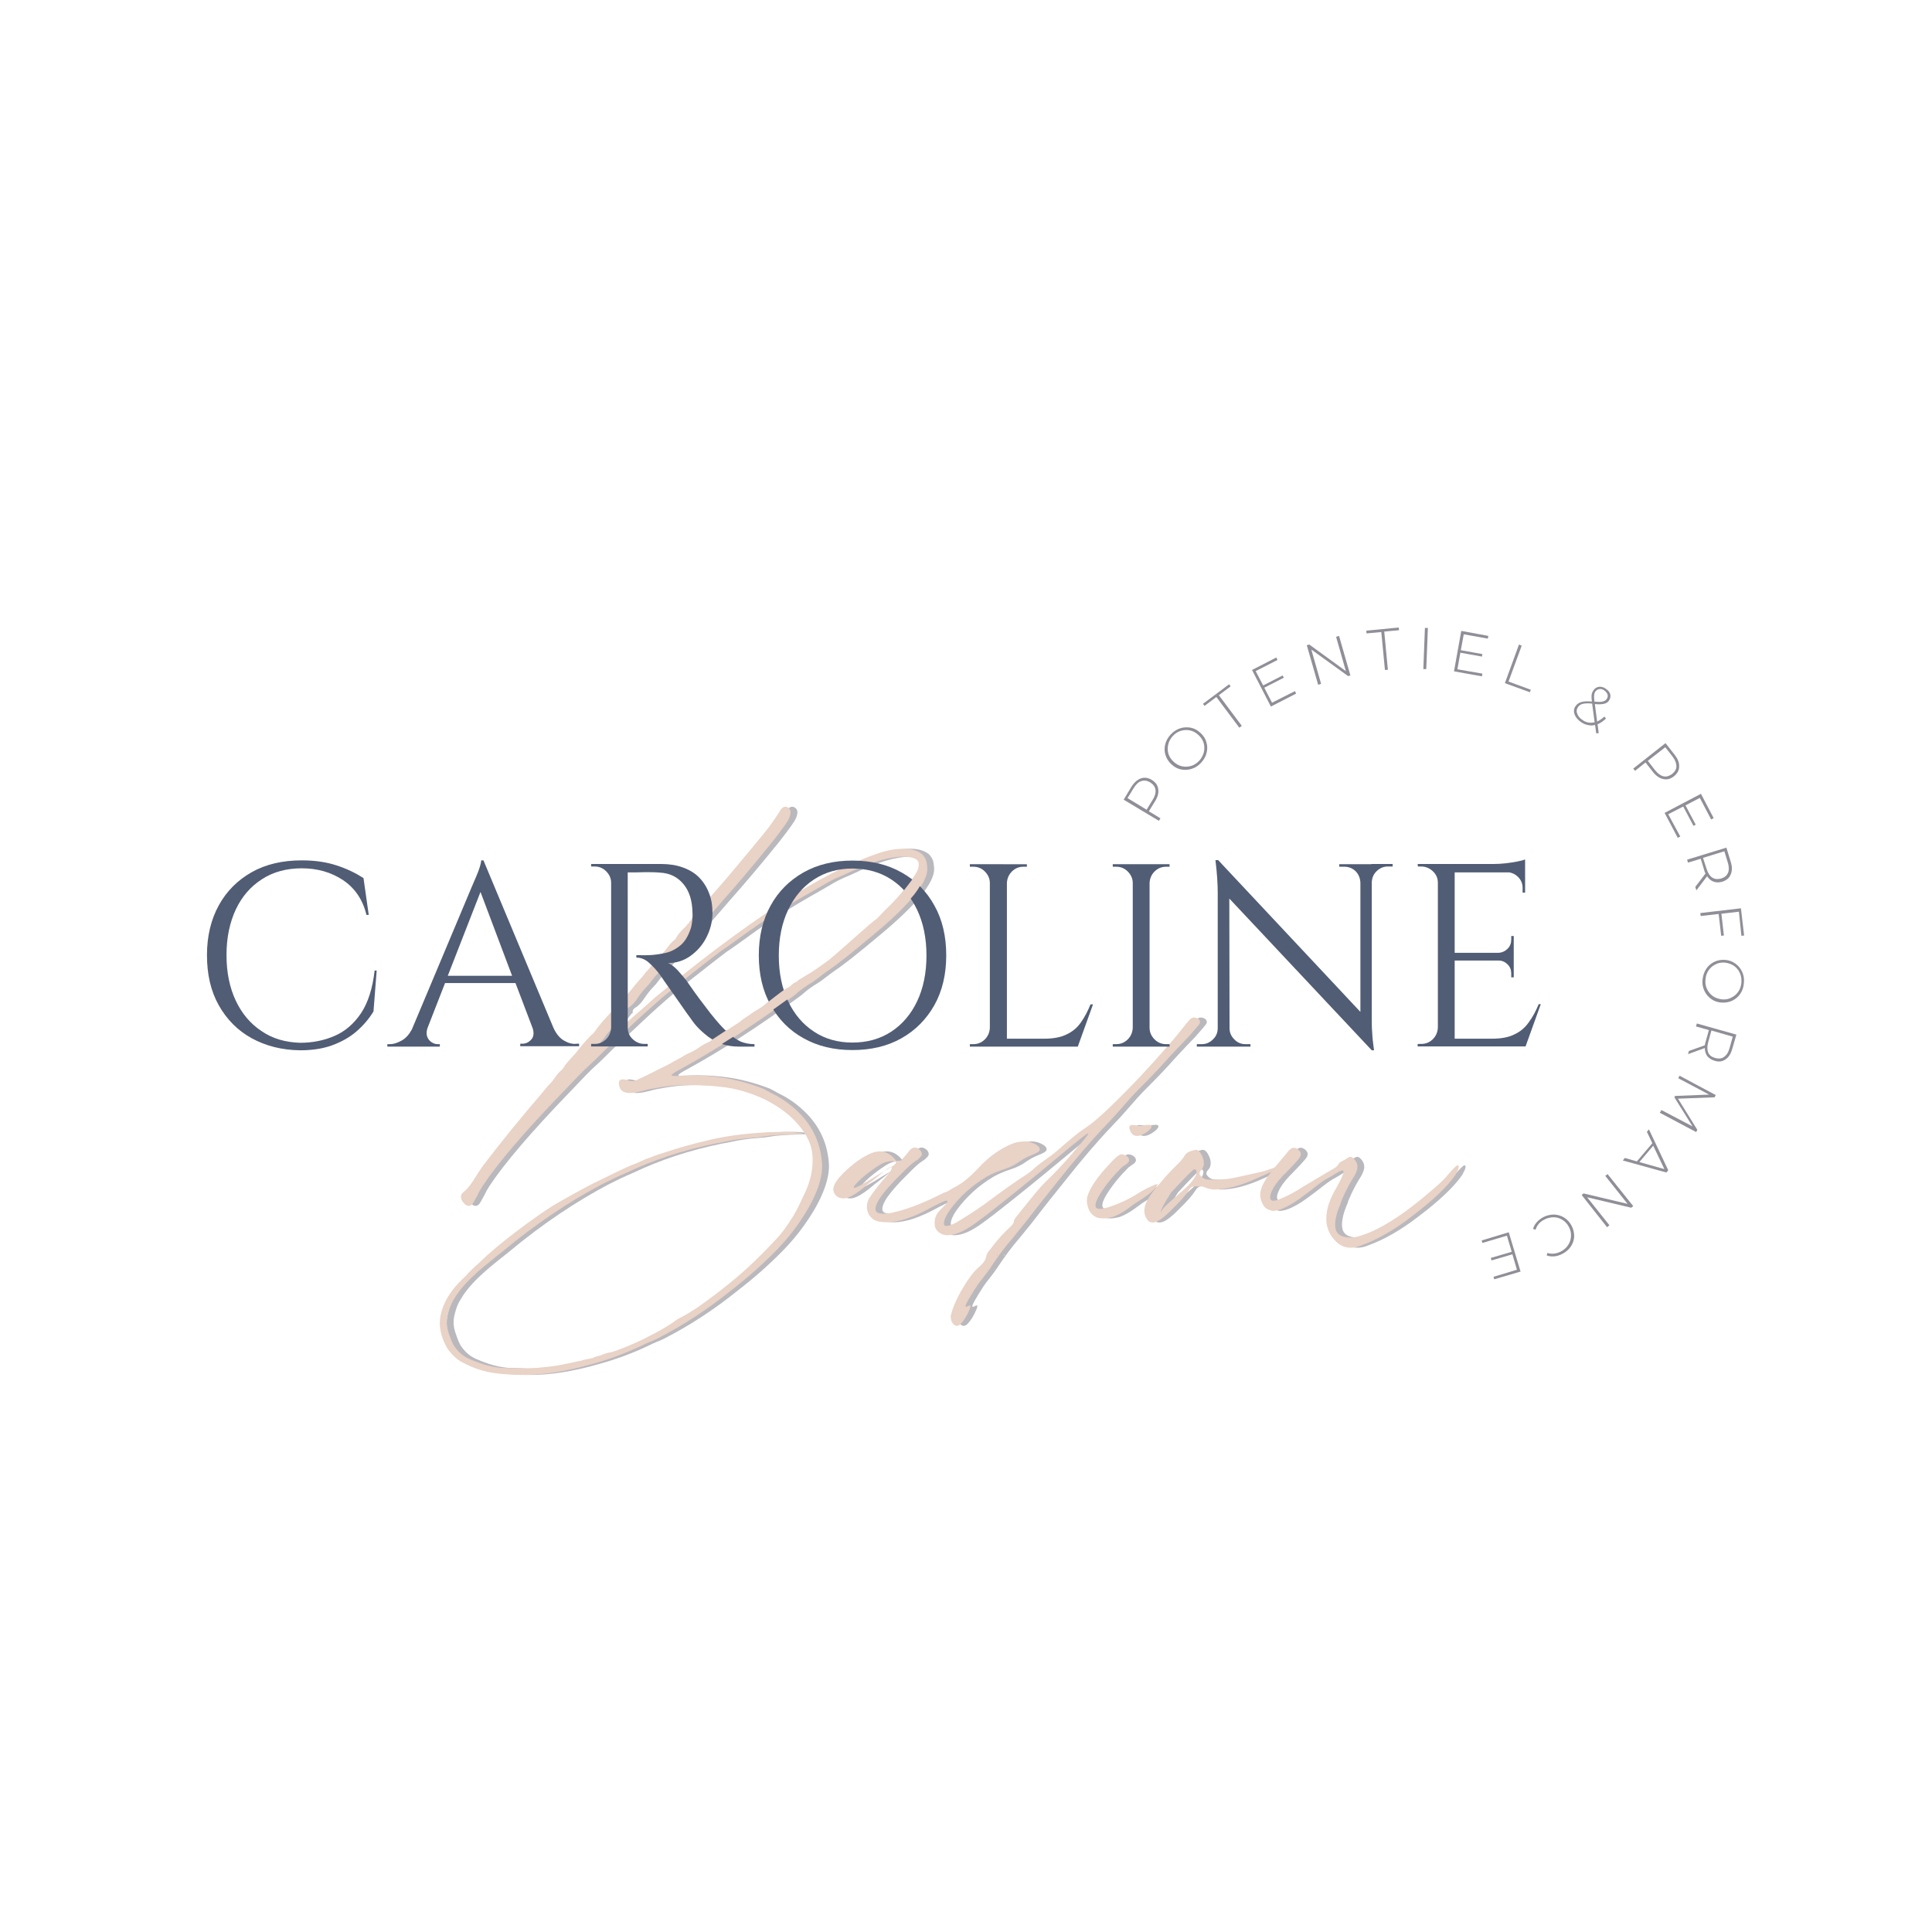 <svg xmlns="http://www.w3.org/2000/svg" xmlns:xlink="http://www.w3.org/1999/xlink" id="Calque_1" x="0px" y="0px" viewBox="0 0 850.4 850.4" style="enable-background:new 0 0 850.4 850.4;" xml:space="preserve"><style type="text/css">	.st0{fill:#908F97;}	.st1{opacity:0.63;}	.st2{fill:#E9D2C6;}	.st3{fill:#515D75;}	.st4{fill:#BEBFBF;}	.st5{fill:#2D3142;}	.st6{fill:#E9D1C5;stroke:#BEBFBF;stroke-miterlimit:10;}	.st7{fill:#D1897D;}</style><g>	<path class="st0" d="M502.2,342.6c1.6-0.5,3.2-0.3,4.8,0.7c1.6,1,2.6,2.3,2.8,4c0.3,1.7-0.2,3.5-1.4,5.4l-2.7,4.4l5.1,3.1l-0.7,1.1  l-15.5-9.3l3.3-5.5C499.2,344.4,500.6,343.2,502.2,342.6z M508.6,347.6c-0.2-1.3-1-2.4-2.3-3.2c-1.3-0.8-2.6-1-3.9-0.6  c-1.3,0.4-2.4,1.5-3.4,3.1l-2.7,4.4l8.4,5.1l2.7-4.4C508.4,350.4,508.8,348.9,508.6,347.6z"></path>	<path class="st0" d="M524.6,338.4c-1.6,0.5-3.1,0.6-4.7,0.3c-1.6-0.3-3-1.1-4.3-2.3c-1.3-1.2-2.1-2.5-2.6-4.1  c-0.5-1.5-0.5-3.1-0.1-4.7c0.4-1.6,1.2-3,2.4-4.3c1.2-1.3,2.6-2.2,4.1-2.7c1.5-0.5,3.1-0.6,4.7-0.3c1.6,0.3,3,1.1,4.3,2.3  c1.3,1.2,2.2,2.5,2.6,4.1c0.5,1.5,0.5,3.1,0.1,4.7c-0.4,1.6-1.2,3-2.4,4.3C527.5,337,526.2,337.9,524.6,338.4z M529.9,331.1  c0.3-1.4,0.3-2.7-0.1-4.1c-0.4-1.3-1.2-2.5-2.3-3.5c-1.1-1-2.3-1.7-3.7-2c-1.4-0.3-2.7-0.2-4.1,0.2c-1.3,0.4-2.5,1.2-3.5,2.3  c-1,1.1-1.7,2.4-2,3.7c-0.3,1.4-0.3,2.7,0.1,4.1c0.4,1.3,1.2,2.5,2.3,3.5c1.1,1,2.3,1.7,3.7,2c1.4,0.3,2.7,0.2,4.1-0.2  c1.3-0.4,2.5-1.2,3.5-2.3C528.9,333.7,529.5,332.5,529.9,331.1z"></path>	<path class="st0" d="M535.4,306.8l-5.2,3.9l-0.7-0.9l11.5-8.6l0.7,0.9l-5.2,3.9l10.1,13.5l-1.1,0.8L535.4,306.8z"></path>	<path class="st0" d="M570,304.2l0.5,1.1l-11.1,5.7l-8.3-16.1l10.7-5.5l0.5,1.1l-9.6,4.9l3.3,6.3l8.6-4.4l0.5,1l-8.6,4.4l3.4,6.6  L570,304.2z"></path>	<path class="st0" d="M589.4,279.9l5,17.4l-1,0.3l-16.2-11.7l4.3,15.1l-1.3,0.4l-5-17.4l1.1-0.3l16.1,11.7l-4.3-15.1L589.4,279.9z"></path>	<path class="st0" d="M608,278.2l-6.5,0.6l-0.1-1.2l14.3-1.4l0.1,1.2l-6.5,0.6l1.6,16.8l-1.3,0.1L608,278.2z"></path>	<path class="st0" d="M627.2,276.4l1.3,0l-0.7,18.1l-1.3,0L627.2,276.4z"></path>	<path class="st0" d="M652.5,296.5l-0.2,1.2l-12.3-2.2l3.2-17.8l11.9,2.2l-0.2,1.2l-10.6-1.9l-1.3,7l9.5,1.7l-0.2,1.1l-9.5-1.7  l-1.3,7.3L652.5,296.5z"></path>	<path class="st0" d="M668.6,283.7l1.2,0.5L664,300l9.8,3.6l-0.4,1.1l-11-4L668.6,283.7z"></path>	<path class="st0" d="M702.6,322.8l-0.5-3.7c-1.1,0.3-2.2,0.3-3.3,0c-1.1-0.2-2.1-0.7-3.1-1.4c-0.9-0.7-1.6-1.4-2.1-2.2  c-0.5-0.8-0.8-1.7-0.8-2.5c0-0.8,0.2-1.6,0.8-2.3c0.6-0.9,1.5-1.4,2.5-1.7c1.1-0.3,2.6-0.4,4.6-0.2l0-0.1c-0.2-1.3-0.2-2.3-0.1-3  c0.1-0.7,0.4-1.3,0.8-1.9c0.7-0.9,1.5-1.4,2.5-1.5c1-0.1,2.1,0.2,3.1,1c1,0.7,1.6,1.5,1.8,2.4c0.2,0.9,0,1.8-0.6,2.7  c-0.5,0.7-1.2,1.2-2.2,1.4c-0.9,0.2-2.3,0.3-4,0.1l1,7.7c1.1-0.5,2.1-1.2,3.2-2.2l0.7,0.9c-1.3,1.2-2.5,2-3.7,2.5l0.5,3.9  L702.6,322.8z M701.9,317.9l-1.1-8.2c-1.8-0.2-3.2-0.1-4.1,0.1c-0.9,0.2-1.6,0.7-2.1,1.4c-0.6,0.9-0.8,1.8-0.4,2.8  c0.3,1,1,2,2.2,2.8C698.1,318.1,700,318.4,701.9,317.9z M701.7,306c-0.1,0.6,0,1.5,0.1,2.8c1.6,0.2,2.8,0.2,3.6,0  c0.8-0.2,1.4-0.5,1.8-1.1c0.4-0.6,0.6-1.2,0.4-1.9c-0.1-0.6-0.6-1.2-1.3-1.8c-0.8-0.6-1.5-0.8-2.3-0.7c-0.7,0.1-1.3,0.5-1.8,1.1  C701.9,304.9,701.7,305.4,701.7,306z"></path>	<path class="st0" d="M739.1,337.4c0,1.7-0.8,3.1-2.3,4.3c-1.5,1.2-3.1,1.6-4.7,1.2c-1.6-0.3-3.2-1.4-4.6-3.2l-3.2-4.1l-4.6,3.7  l-0.8-1l14.2-11.2l4,5.1C738.5,334,739.2,335.7,739.1,337.4z M732.2,341.7c1.3,0.3,2.5-0.1,3.8-1c1.2-1,1.9-2.1,1.9-3.4  c0-1.3-0.5-2.7-1.7-4.3l-3.2-4.1l-7.7,6l3.2,4.1C729.7,340.5,730.9,341.4,732.2,341.7z"></path>	<path class="st0" d="M739.6,368.2l-1.1,0.6l-5.8-11l16-8.4l5.6,10.7l-1.1,0.6l-5-9.5l-6.3,3.3l4.5,8.5l-1,0.5l-4.5-8.5l-6.6,3.4  L739.6,368.2z"></path>	<path class="st0" d="M746.2,390.4l4.5-5.9c-0.3-0.6-0.5-1.1-0.6-1.6l-1.5-4.9l-5.6,1.7l-0.4-1.3l17.3-5.3l1.9,6.2  c0.7,2.2,0.7,4,0,5.6c-0.6,1.6-1.9,2.6-3.7,3.2c-1.4,0.4-2.6,0.4-3.8,0c-1.1-0.4-2.1-1.2-2.9-2.4l-4.7,6.2L746.2,390.4z   M751.2,382.5c0.6,1.8,1.4,3.1,2.5,3.8c1.1,0.7,2.4,0.8,3.9,0.4c1.5-0.5,2.5-1.3,3-2.5c0.5-1.2,0.5-2.8-0.1-4.6l-1.5-4.9l-9.4,2.9  L751.2,382.5z"></path>	<path class="st0" d="M765.4,401.3l-7.7,0.9l1.1,9.6l-1.2,0.1l-1.1-9.6l-7.9,0.9l-0.2-1.3l17.9-2.1l1.4,12l-1.2,0.1L765.4,401.3z"></path>	<path class="st0" d="M751,426.5c0.9-1.4,2.1-2.4,3.5-3.1c1.4-0.7,3-1,4.7-0.9s3.2,0.6,4.6,1.6c1.3,0.9,2.3,2.1,3,3.6  c0.7,1.5,1,3.1,0.8,4.9c-0.1,1.8-0.6,3.3-1.5,4.7s-2.1,2.4-3.5,3.1c-1.4,0.7-3,1-4.8,0.9c-1.7-0.1-3.3-0.6-4.6-1.6  c-1.3-0.9-2.3-2.1-3-3.6c-0.7-1.5-1-3.1-0.8-4.9C749.6,429.4,750.1,427.9,751,426.5z M751.4,435.4c0.6,1.3,1.5,2.3,2.6,3.1  c1.2,0.8,2.5,1.2,4,1.4c1.5,0.1,2.9-0.1,4.1-0.8c1.3-0.6,2.3-1.5,3.1-2.7c0.8-1.2,1.2-2.5,1.3-4c0.1-1.5-0.1-2.9-0.7-4.2  c-0.6-1.3-1.5-2.3-2.6-3.1c-1.2-0.8-2.5-1.2-4-1.4c-1.5-0.1-2.9,0.1-4.1,0.8c-1.3,0.6-2.3,1.5-3.1,2.7c-0.8,1.2-1.2,2.5-1.3,4  C750.5,432.8,750.8,434.2,751.4,435.4z"></path>	<path class="st0" d="M743.4,462.6l7-2.5c0.1-0.6,0.2-1.2,0.4-1.7l1.4-5l-5.7-1.6l0.4-1.3l17.4,4.9l-1.8,6.2c-0.6,2.2-1.6,3.8-3,4.7  c-1.4,1-3,1.2-4.8,0.6c-1.4-0.4-2.4-1.1-3.2-2c-0.7-1-1.1-2.2-1.1-3.6L743,464L743.4,462.6z M751.9,458.7c-0.5,1.9-0.5,3.4,0,4.6  c0.5,1.2,1.6,2,3.1,2.4c1.5,0.4,2.8,0.3,3.9-0.5s1.9-2,2.4-3.9l1.4-5l-9.4-2.7L751.9,458.7z"></path>	<path class="st0" d="M731.3,488.6l13.7,7.2l-8-12.8l0.3-0.6l15-0.6l-13.6-7.2l0.6-1.1l15.9,8.5l-0.5,1l-16.1,0.6l8.5,13.7l-0.5,1  l-16-8.5L731.3,488.6z"></path>	<path class="st0" d="M720.5,511.2l6.8-8l-2.4-5l0.9-1.1l8.5,18l-0.8,1l-19.2-5.3l0.9-1.1L720.5,511.2z M721.6,511.5l11,3.1  l-4.9-10.3L721.6,511.5z"></path>	<path class="st0" d="M707.4,540.2L696.2,526l0.8-0.7l19.4,4.6l-9.8-12.3l1-0.8l11.3,14.1l-0.9,0.7l-19.4-4.6l9.8,12.3L707.4,540.2z  "></path>	<path class="st0" d="M684.1,534.6c1.6,0.1,3.1,0.5,4.5,1.4c1.4,0.9,2.4,2.1,3.2,3.6c0.8,1.5,1.1,3.1,1.1,4.7  c-0.1,1.6-0.6,3.1-1.5,4.4s-2.1,2.4-3.7,3.2c-1.2,0.6-2.3,1-3.5,1.1s-2.3,0-3.4-0.4l0.3-1.1c1.9,0.6,3.9,0.4,5.9-0.6  c1.3-0.7,2.4-1.6,3.2-2.8s1.2-2.5,1.3-3.9c0.1-1.4-0.2-2.8-0.9-4.1c-0.7-1.3-1.6-2.4-2.8-3.1c-1.2-0.8-2.5-1.2-3.9-1.2  c-1.4,0-2.8,0.3-4.1,1c-2,1-3.3,2.5-3.9,4.5l-1.1-0.4c0.3-1.1,0.9-2.1,1.7-3c0.8-0.9,1.8-1.6,2.9-2.2  C680.8,535,682.4,534.6,684.1,534.6z"></path>	<path class="st0" d="M652.5,547.1l-0.3-1.1l11.9-3.6l5.2,17.3l-11.6,3.4l-0.3-1.1l10.3-3.1l-2-6.8l-9.2,2.7l-0.3-1.1l9.2-2.7  l-2.1-7.1L652.5,547.1z"></path></g><g class="st1">	<g>		<path class="st0" d="M233.4,605.2c-3.6,0-7.3-0.2-11-0.6c-5.9-0.6-11.5-2.4-16.7-5.4c-2-1.2-4-3.1-5.8-5.7   c-2.2-3.8-3.3-7.5-3.3-11.1c0-1.1,0.1-2.2,0.3-3.3c1.2-5.8,4.4-11.1,9.8-16.2c0.9-0.8,1.7-1.7,2.5-2.6c1.1-1.1,2.2-2.2,3.3-3.2   c0.7-0.6,1.5-1.3,2.2-2c6.8-6.5,15.9-13.6,27.1-21.4c0.5-0.3,1.9-1.3,4.4-2.9c3.4-2.1,17.3-9.8,19.4-10.6c0.7-0.3,3.2-1.6,7.5-3.7   c4-1.9,6.9-3.3,8.8-4c0.7-0.2,1.7-0.6,3.1-1.3c1.5-0.7,2.9-1.3,4-1.6c2.6-1.1,4.8-1.8,6.5-2.3c7-2.3,12.4-3.8,16.4-4.7   c8.6-2.3,18.3-3.7,29.2-4.2c2.2-0.1,4.8-0.2,7.8-0.2c2.3,0,4.4,0.2,6.4,0.5c0.8,0.2,1.2,0.3,1.2,0.3c0,0.2-0.4,0.2-1.3,0.2   c-0.8,0-4.1,0.1-9.9,0.4c-2.6,0.2-4.7,0.4-6.3,0.7c-1.7,0.3-3.4,0.5-5.3,0.6c-4,0.3-8,0.8-11.9,1.7c-1.4,0.3-2.8,0.6-4.2,0.8   c-14.1,2.9-27.1,7.2-38.8,12.8c-3.4,1.4-6.9,3.1-10.5,4.9c-15,7.9-29.7,17.8-44,29.7c-7.2,5.8-15.4,11.8-20.6,19.6   c-2,3.3-2.6,4-3.8,9.1c-0.8,4.1,0.6,7.1,1.1,8.7c0.4,1.2,0.9,2.4,1.5,3.6c1.9,3.1,4.3,5.2,7.4,6.5c6.5,2.8,10.6,3.5,13.9,3.8   c0.4,0,10.2,0.3,11,0.3c0.8,0,2.1-0.2,2.4-0.2l2.1-0.1c1-0.1,2-0.2,3-0.3c1-0.1,2.5-0.2,4.3-0.5c4.7-0.6,10.4-2.1,10.7-2.1   c0.7-0.1,1.5-0.2,2.3-0.5c0.8-0.3,1.7-0.4,2.7-0.6s1.7-0.3,2.1-0.6c0.3-0.2,0.8-0.3,1.5-0.5c1.2-0.3,2.1-0.6,2.9-1   c1.2-0.4,2.1-0.7,2.8-0.7c1.4-0.2,10.7-3.7,16.8-7c4-2,7.6-4,10.8-6.2c0.4-0.3,0.7-0.5,0.9-0.7c0.2-0.2,2.9-1.7,3.1-1.8   c0.3,0,6-3.5,7.1-4.3c1.1-0.8,6.2-4.4,9.6-7.1l4.4-3.5c6.4-5.1,13.1-11.5,20.2-19.1c1.9-1.9,4.5-5.2,7.7-10.4   c2.3-3.8,3.8-7.5,5.4-10.8c2.1-4.6,3.1-9.2,3.1-13.8c0-2.3-0.3-4.3-0.8-6.1c-0.9-2.9-2.6-6-5.2-9.1c-3.6-4.4-8.6-8.2-14.9-11.4   c-5.5-2.6-11.1-4.4-16.9-5.3c-5.2-0.7-10.5-1.1-15.7-1.1c-4.4,0-8.3,0.2-11.5,0.7c-1.1,0.1-2.7,0.4-4.9,0.8   c-0.8,0.1-1.7,0.3-2.7,0.5c-3.6,1-6.1,1.5-7.5,1.5c-0.5,0-1.1,0-1.6-0.1c-1.8-0.2-3-1.2-3.5-3.2c-0.1-0.4-0.1-0.7-0.1-1.1   c0-1,0.6-1.6,1.7-1.6c0.6,0,1.5,0.2,2.7,0.5c0.7,0.2,1.4,0.3,2,0.3c0.5-0.1,1.1-0.3,2.1-0.8c2.4-1.1,4.7-2.2,6.8-3.3   c1.8-0.9,3.7-1.9,5.6-2.8c0.8-0.4,1.6-0.8,2.3-1.2c0.7-0.5,1.4-0.9,2.1-1.2s1.4-0.8,2.2-1.2c1.1-0.7,2.3-1.4,3.5-1.9   c1.2-0.5,2.4-1.2,3.7-2c1.6-1.2,3.3-2.2,5-2.9c0.6-0.3,1-0.6,1.5-0.9c1.5-0.9,3-2.3,5.8-3.9c0.7-0.4,1.4-0.8,2.1-1.3   c0.7-0.5,1.5-1,2.3-1.5c0.9-0.5,1.7-1.1,2.4-1.7c0.6-0.5,1.3-1,2.1-1.5c0.8-0.5,1.5-1,2.2-1.5c1.1-0.8,2.3-1.6,3.6-2.3   c0.5-0.3,1-0.6,1.5-1c0.5-0.4,0.9-0.7,1.4-1.1c0.5-0.3,0.9-0.7,1.3-1.1c0.4-0.4,1-0.8,1.7-1.2c1.4-0.8,2.7-1.7,3.8-2.7   c0.7-0.7,1.3-1.2,1.8-1.5c0.5-0.3,1.2-0.7,2-1.1c0.5-0.3,1.2-1.2,1.7-1.5c0.2-0.1,0.3-0.1,0.4-0.2c0.1-0.1,0.3-0.2,0.6-0.3   c0.3-0.1,0.6-0.3,0.8-0.6c0.2-0.3,6-3.7,6-3.7s5.3-3.5,7.8-5.5c4.1-3.2,19.1-17,20.4-17.6c0.6-0.3,3.1-3.1,4.6-4.6   c4.3-4,8.7-9.2,11.7-13.5c2.3-3.2,2.8-4.7,2.8-6.4c0-2.2-2.3-3.3-7-3.3c-6.1,0-14.1,2.4-24,7.1c-1.3,0.6-2.5,1.2-3.8,1.7   c-2.1,0.8-4.8,2.2-8.1,4.2l-3.6,2.1c-11.5,6.4-21.9,13-31.2,19.8c-5.2,3.8-8.5,6.1-9.8,6.9c-0.7,0.5-6.8,5.2-18.1,14.1   c-5.9,4.7-12.2,10.2-18.8,16.4c-2.2,2.1-5.5,5.2-9.9,9.2c-2.3,2.1-4.5,4.3-6.7,6.5c-1.4,1.4-2.8,2.7-4.1,3.9   c-2.1,1.8-5.9,5.8-11.6,11.8c-16.8,17.4-28.6,31.2-35.3,41.3c-0.9,1.4-1.6,2.7-2.2,4l-1.5,2.7c-0.7,1.4-1.5,2-2.4,2   c-0.7,0-1.4-0.4-2.2-1.3c-0.8-0.9-1.2-1.8-1.2-2.7c0-0.6,0.3-1.3,0.8-1.8l1.6-1.4c1-1,2.5-3,4.4-6.1c1-1.6,2.1-3.3,3.3-4.9   c8.1-10.6,16.5-20.9,25.2-31c0.5-0.6,1-1.2,1.4-1.7c0.9-1.2,1.9-2.3,3-3.4c0.4-0.5,0.9-1,1.4-1.8c1-1.5,2.1-2.8,3.4-3.9   c0.3-0.3,0.6-0.7,0.8-1.1c0.3-0.6,1.5-2.1,3.5-4.3c1.2-1.2,2.3-2.5,3.4-4c1-1.3,2-2.4,3-3.5c0.5-0.5,0.9-1,1.3-1.4   c0.4-0.5,0.8-0.8,1.1-1.1c0.5-0.3,0.9-0.8,1.5-1.6c1.3-1.9,2.9-3.9,5-6.1l7.1-7.8c1.5-1.5,2.9-3.1,4.3-4.9c1-1.3,2-2.5,3.1-3.7   c0.8-0.8,1.6-1.7,2.3-2.7c0.3-0.5,0.7-1,1.3-1.5c0.4-0.4,0.8-0.9,1.2-1.5c0.7-0.9,1.3-1.6,1.8-2c0.6-0.5,1.1-1.2,1.6-1.8   c0.4-0.5,0.9-1.1,1.6-1.8c0.7-0.7,1.5-1.6,2.4-2.8c1-1.4,1.8-2.3,2.4-2.8c0.5-0.4,0.9-0.7,1.2-1c0.9-1.8,2.4-3.7,4.5-5.5   c0.2-0.2,0.4-0.5,0.5-0.7c0.4-0.5,0.7-0.8,0.9-0.9l0.2,0l0-0.7c0.3,0,0.7-0.4,1.1-1.2c0.4-0.8,1.7-2.4,3.9-4.6   c0.8-0.9,1.6-1.8,2.3-2.7c1.5-1.8,3.1-3.6,4.7-5.4c1.3-1.4,3.3-3.8,6.2-7.2c5.6-6.7,10.4-12.4,14.3-17.2c2.6-3.1,4.9-6.4,7.1-9.8   c0.8-1.6,1.7-2.4,2.7-2.4c0.5,0,1,0.2,1.6,0.7c0.5,0.5,0.7,1.1,0.7,1.7c0,1.6-0.8,3.4-2.5,5.7c-1.7,2.4-3.5,4.8-5.4,7.2   c-7.4,9.2-14.9,18.1-22.7,26.9c-7.3,8.4-11.3,13-11.8,13.8c-1.7,2.3-2.8,3.4-3.3,3.4l-0.5,0l-0.4,0.4c-0.3,0.6-1.9,2.5-4.8,5.6   c-0.7,0.7-1.3,1.5-1.9,2.2s-1.2,1.5-1.8,2.2c-0.6,0.6-1,1.2-1.1,1.8c0,0.4-0.3,0.6-0.9,0.9c-1,0.4-2.3,1.8-4.1,4.2   c-0.7,1-1.5,1.9-2.3,2.7c-1.6,1.7-2.9,3.4-4,5.1c-0.9,1.4-2,2.6-3.3,3.6c-1.1,0.6-1.7,1.3-1.7,1.8v0.8c-0.2,0.2-0.3,0.4-0.5,0.4   c-0.2,0-0.3,0.2-0.3,0.4c-1,1.3-2,2.5-3.1,3.6c-0.5,0.5-1,1.1-1.5,1.7c-0.4,0.6-1,1.2-1.6,1.8c-0.6,0.6-1.2,1.3-1.7,2   c-0.4,0.5-0.8,1.1-1.3,1.6c-1.5,1.7,2-2.4,0.8-0.8c-1.7,2-2.5,3.1-2.5,3.3c0,0,0,1.1,2.3-0.7c5.5-4.4,9.6-9,13.7-12.5   c1.9-1.6,3.7-3.2,5.6-4.9c1.8-1.7,3.7-3.3,5.7-4.9c21.9-18,41.9-32.6,60-43.9c13.3-8,25.1-13.8,35.5-17.3c4.1-1.4,7.8-2,11.2-2   c3.4,0,6.1,0.8,8.1,2.4c1.1,1.2,1.8,2.4,2,3.7c0.2,1.3,0.3,2.2,0.3,2.8c0,6.2-8,15.9-23.9,29.1c-9.4,7.9-16.1,13.2-19.9,15.7   c-1.4,1-2.9,2.1-4.3,3.2c-1.6,1.3-3.3,2.4-5,3.4c-1.5,1-2.9,2-4,3c-0.8,0.7-1.6,1.4-2.5,2c-17.3,12.7-33.7,23.3-49.2,31.8   c-0.9,0.5-1.9,1-2.8,1.6c-0.6,0.4-1,0.8-1,1c0,0.2,0.5,0.3,1.5,0.3c0.7,0,1.5,0,2.3-0.1c1.4-0.1,2.8-0.2,4.3-0.2   c5.2,0,10.3,0.4,15.4,1.2c5.8,1,11.4,2.6,16.8,4.7c0.8,0.4,1.6,0.8,2.3,1.2c0.6,0.4,1.2,0.7,1.8,1c4.1,2,7.8,4.6,11.1,7.8   c6.8,6.5,10.4,14.5,10.8,23.9c0,1.7-0.2,3.5-0.6,5.3c-0.5,2.3-1.2,4.4-2,6.3c-0.1,0.3-0.2,0.5-0.3,0.7c-1,2.5-2.3,4.9-3.7,7.3   c-4,6.7-8.7,12.8-14.2,18.3c-5.9,6-12.4,11.7-19.4,17.1c-10.3,8.3-21,15.3-32.3,21.1c-1.1,0.5-2.3,1.1-3.4,1.5   c-1.1,0.5-2.2,0.9-3.3,1.5c-6.7,3.2-14,6-22,8.2C252.1,603.7,242.3,605.2,233.4,605.2z M321.4,565.1   C321.4,565.1,321.4,565.1,321.4,565.1L321.4,565.1z M350.9,433.8 M351.4,435.4l-0.2,0"></path>	</g>	<g>		<path class="st0" d="M424.2,583.6c-0.5,0-1-0.2-1.5-0.7c-0.8-0.8-1.2-1.9-1.2-3.2l0-0.6c0.8-3.3,2.3-6.8,4.4-10.6   c3-5.2,5.6-8.8,7.9-10.7c1.7-1.5,2.8-2.8,3.1-4c0.2-0.9,0.4-1.5,0.6-2c0.2-0.5,0.8-1.2,1.7-2.3c2.5-3.4,5.3-6.5,8.4-9.4   c0.6-0.6,1-1,1.1-1.2c0.3-0.3,0.5-0.7,0.5-1.1c0.2-1,0.7-1.9,1.5-2.6c1.1-1.5,2.2-2.9,3.4-4.3c1-1.2,2-2.5,3-3.7   c2.7-3.5,5.7-6.7,9-9.8c3.8-3.9,7.5-7.9,11-12.2c3.3-3.8,4.9-5.8,4.9-6.2c0-0.1,0-0.1-0.1-0.1c-0.5,0-4.9,3.5-13.4,10.6   c-12,10-22.3,18.3-30.9,25c-0.6,0.5-2.3,1.7-5.1,3.8c-4.9,3.6-9,5.4-12.4,5.4c-1.8,0-3.3-0.6-4.5-1.9c-0.6-0.7-1-1.4-1.1-2   c-0.1-0.6-0.1-1.2-0.1-1.6c0-1.6,0.4-3,1.3-4.3c0.6-0.8,1.4-1.6,2.2-2.4c1.4-1.3,2.1-2.2,2.1-2.7c0-0.2-0.1-0.3-0.4-0.3   c-0.7,0-2.3,0.7-4.7,2l-2,1c-7.9,4.4-14.4,6.5-19.4,6.5c-2.7,0-4.7-0.4-6-1.2c-1.9-1.4-2.9-3.2-2.9-5.6c0-1.4,0.3-2.6,1-3.8   c2.1-3.2,4.9-6.7,8.3-10.5c0.3-0.3,0.7-0.8,1.2-1.6c0.3-0.5,0.4-0.9,0.4-1.2c0-0.3-0.1-0.4-0.4-0.4c-0.5,0-1.5,0.7-3.1,2   c-1.3,1.1-3.4,2.8-6.3,5c-0.5,0.4-1.1,0.8-1.6,1.3c-4.4,3.7-7.6,5.5-9.8,5.5c-1.5,0-2.7-0.5-3.6-1.6c-0.6-0.7-0.9-1.6-0.9-2.4   c0-2.4,2.5-5.7,7.4-9.9c2.4-2.1,4.8-3.7,7-4.9c2.3-1.3,4.3-1.9,6.1-1.9c1.6,0,3.1,0.5,4.4,1.4c0.7,0.5,1.4,1.1,2.1,2   c0.7,0.8,1.3,1.2,1.7,1.2c0.6,0,2.2-1.6,4.7-4.8c0.8-1,1.6-1.5,2.5-1.5c0.7,0,1.5,0.4,2.3,1.1c0.5,0.6,0.8,1.2,0.8,1.7   c0,0.4-0.1,0.7-0.4,1.1c-0.7,0.8-1.5,1.6-2.6,2.2c-1.3,0.8-3.4,2.7-6.2,5.6c-4,3.9-7.1,7.4-9.2,10.4c-1.3,2-2,3.6-2,4.8   c0,0.3,0,0.5,0,0.7c0.3,1,1.4,1.5,3.4,1.5c0.7,0,1.5,0,2.3-0.1c6.7-1.2,14.5-4.1,23.5-8.7c0.5-0.3,1-0.5,1.5-0.6   c0.8-0.3,1.6-0.7,2.5-1.3c0.7-0.4,1.3-0.8,1.9-1.1c2.7-1.3,6-3.9,9.9-8c4.2-4.6,8.6-7.9,13.2-10.1c2.1-1,3.8-1.6,5-1.7   c1.3-0.1,2-0.2,2.4-0.2c1.8,0,3.6,0.5,5.2,1.5c1,0.6,1.5,1.3,1.5,2c0,0.4-0.3,0.8-0.8,1.2c-0.9,0.5-1.9,1-3,1.4   c-1.9,0.8-3.6,1.7-5.3,2.9c-1.8,1.3-4,2.4-6.4,3.2c-2.8,0.9-5.5,2-7.8,3.3c-6.6,3.9-12.1,8.9-16.5,15c-1.6,2.4-2.4,4.2-2.4,5.7   c0,0.7,0.3,1,1,1c1.1,0,2.6-0.5,4.6-1.6c5.5-3.3,10.9-6.8,16.1-10.8c6.3-4.7,11-7.9,14-9.8c1.3-0.8,2.6-1.8,4-3.1   c1.4-1.3,3.2-2.6,5.3-4.1c1.6-1.1,3.1-2.2,4.6-3.5c5.7-5,9.7-8.3,12-9.8c3.3-2.1,7.3-5.5,12.1-10.2c8.8-8.5,17.1-17.4,25.1-26.6   c1.6-1.8,3.2-3.7,4.8-5.7c5.3-6.8,5.3-6.5,6.7-6.5c0.5,0,1.1,0.2,1.7,0.6c0.6,0.4,0.7,0.9,0.7,1.6c0,0.7-2.8,3.6-5,6.2   c-6.1,6.3-10.2,10.8-12.6,13.5c-1.8,2-4.9,5.2-9.1,9.4c-2.6,2.6-5.1,5.4-7.5,8.2c-2.3,2.7-4.8,5.4-7.3,8   c-6.6,6.9-13.5,15-20.7,24.1c-1.6,2-3.2,4-4.8,6c-1.8,2.2-5.2,6.5-10.2,13c-2.4,3-4.2,5.2-5.2,6.4c-3.4,3.9-6.5,8.1-9.4,12.5   c-1.1,1.7-2.4,3.4-3.8,5.2c-1,1.2-1.9,2.4-2.7,3.6c-3.2,5-4.9,7.9-4.9,8.7c0,0.2,0.1,0.3,0.2,0.3c0.3,0,0.6-0.1,0.9-0.3   c0.3-0.2,0.6-0.3,0.8-0.3c0.2,0,0.3,0.1,0.3,0.4c0,0.5-0.4,1.5-1.2,3.1c-0.8,1.6-1.7,3.1-2.9,4.4   C425.4,583.3,424.7,583.6,424.2,583.6z M379.1,522.8c0.4,0,1.2-0.3,2.5-1h0c2.2-1.2,4.4-2.5,6.6-3.9l6.9-4.1   c1.5-0.9,2.3-1.6,2.3-2.1c0-0.4-0.5-0.5-1.6-0.6c-1.7,0-3.3,0.4-4.8,1.2c-1.9,1.1-4.1,2.6-6.5,4.5c-2.4,1.9-4.3,3.7-5.6,5.4   c-0.1,0.2-0.1,0.3-0.1,0.4C378.9,522.7,379,522.8,379.1,522.8z M437.4,559C437.4,559,437.4,559,437.4,559c0.1,0,0.1-0.1,0.1-0.1   c0,0,0-0.1,0.1-0.2C437.4,558.7,437.4,558.8,437.4,559z M440,554.9L440,554.9c-0.1,0-0.1,0-0.1,0c0-0.1,0.1-0.2,0.1-0.3   s0.2-0.1,0.2-0.1c0,0,0,0,0,0L440,554.9z M442,552.6c0.2,0,0.2-0.2,0.2-0.4l0,0C442,552.2,441.9,552.3,442,552.6   C441.9,552.6,441.9,552.6,442,552.6z M448.4,545.6L448.4,545.6l0-0.1C448.3,545.5,448.3,545.6,448.4,545.6z M450.3,542L450.3,542   L450.3,542C450.2,542,450.2,542,450.3,542L450.3,542z M450.8,541.3c0.1,0,0.2,0,0.2-0.1c0,0,0,0-0.1,0   C450.8,541.1,450.8,541.1,450.8,541.3L450.8,541.3z M451.8,539.2C451.8,539.2,451.8,539.2,451.8,539.2   C451.8,539.2,451.7,539.2,451.8,539.2L451.8,539.2L451.8,539.2z M463.4,514L463.4,514L463.4,514L463.4,514z M482.1,499.2   C482.1,499.1,482,499.1,482.1,499.2L482.1,499.2C482,499.2,482,499.2,482.1,499.2z"></path>	</g>	<g>		<path class="st0" d="M488.8,536.3c-1,0-2-0.1-3-0.4c-1.7-0.8-2.8-1.9-3.5-3.4c-0.6-1.5-0.9-2.8-0.9-4.1c0-0.5,0.1-1.1,0.2-1.7   c1.2-4,4.6-8.9,10.2-14.8c2-2.2,3.5-3.5,4.6-3.8c0.8,0,1.6,0.2,2.1,0.5c1,0.5,1.5,1.3,1.5,2.1c0,0.7-0.6,1.4-1.8,2.1   c-0.6,0.4-1.1,0.8-1.6,1.2c-3.8,3.8-7.1,7.8-9.7,12.1c-1.1,1.9-1.7,3.3-1.7,4.4c0,1.1,0.6,1.6,1.9,1.6c0.7,0,1.8-0.2,3.4-0.6   c4.8-1.5,9.4-3.6,13.7-6.4c2.3-1.4,4.7-2.6,7.1-3.6c0.5-0.2,0.9-0.3,1.3-0.3c-0.7,2-3.7,4.6-8.9,7.8c-0.8,0.5-1.4,0.9-1.9,1.3   c-3.9,3-7,4.8-9.4,5.5C490.9,536.1,489.7,536.3,488.8,536.3z M503.5,500c-1.6,0-2.7-1-3.3-3c-0.1-0.3-0.1-0.5-0.1-0.8   c0-0.6,0.4-1,1.2-1c0.5,0,0.9,0,1.5,0.1c0.9,0.2,1.6,0.3,2.1,0.3c0.4,0,0.7-0.1,0.9-0.1c1.2-0.3,2.2-0.4,2.9-0.4   c0.8,0,1.2,0.2,1.2,0.7c0,0.5-0.5,1.2-1.6,2.1C506.5,499.3,504.9,500,503.5,500z M517.3,520.4L517.3,520.4L517.3,520.4   L517.3,520.4z M518.3,519.5L518.3,519.5c-0.1-0.1,0.2-0.3,0.7-0.6c0.5-0.4,0.9-0.5,1-0.5l0.2,0c-0.2,0.4-0.6,0.7-1.4,0.9   C518.6,519.4,518.4,519.5,518.3,519.5z M521.3,517.5C521.2,517.5,521.2,517.5,521.3,517.5c-0.1-0.2,0-0.3,0.1-0.4   c0.7-0.9,1.6-1.5,2.6-2c0.8-0.4,1.4-0.8,1.6-1.2c0.4-0.5,1-0.8,1.7-0.8c0,0.1-0.2,0.3-0.7,0.6l-0.1,0.1h0   C523.3,516.3,521.6,517.5,521.3,517.5z"></path>	</g>	<g>		<path class="st0" d="M510.5,538.1c-1.1,0-1.9-0.3-2.3-1l-0.2-0.2c-0.9-1.3-1.3-2.6-1.3-3.9c0-2,0.8-4.2,2.5-6.6   c1.6-2.4,3-4.1,4.1-5.2c2.9-3.6,5.5-6.3,7.7-8.4c1.5-1.5,2.7-2.8,3.4-4.1c0.8-1.3,2.1-2,4.1-2.4c1.2-0.5,2.2,0,3.1,1.5   c0.9,1.5,1.3,2.8,1.3,4.1c0,1.4-0.4,2.4-1.2,3.1c-0.5,0.6-0.7,1.1-0.7,1.5c0,0.2,0,0.4,0.1,0.6c1,1.3,2.1,2,3.4,2.1   c1.3,0,2.2,0.1,2.6,0.1c1.6,0,3-0.1,4.2-0.2c1.6,0,4.6-0.5,8.8-1.5c2.4-0.5,4.8-1.1,7.2-1.6c1.9-0.4,3.7-1,5.4-1.6   c2.5-1,4.1-1.5,4.8-1.5c0.1,0,0.2,0,0.2,0.1c0,0.2-0.4,0.6-1.2,1.1c-2.9,1.3-7,3.1-12.4,5.5c-2.4,1-5.1,2-8.1,2.8   c-3.1,0.8-6,1.2-9,1.2c-1.5-0.2-3.1-0.6-4.7-1.4c-1.9,0-3.1,0-3.7,0c-0.9,0-1.8,0.7-2.6,2.1c-1.2,1.9-3.6,4.6-7.1,8   C515.1,536.2,512.3,538.1,510.5,538.1z M514.2,533.4c-0.2-0.7,2.1-3.1,7-7.2l0.3-0.3c0.9-0.7,2-1.8,3.4-3c1.4-1.3,2.5-2.5,3.4-3.8   c0.9-1.2,1.4-2.3,1.4-3.1c0-0.9-0.4-1.3-1.2-1.3c-1.5,1.2-4.8,4.6-10,10.2c-3,4.7-4.5,7.5-4.5,8.3   C513.9,533.3,514,533.4,514.2,533.4z"></path>	</g>	<g>		<path class="st0" d="M597.6,549.2c-2.8,0-5.1-1.1-7-3.2c-2.6-2.8-3.8-6-3.8-9.5c0-2.6,0.5-5.2,1.5-7.7c0.8-2.1,1.8-4.1,3-6.1   c2.1-3.7,3.1-6.1,3.1-6.9c0-0.4-0.2-0.6-0.6-0.6c-0.6,0-2.1,0.8-4.4,2.3l-3,1.7c-1.6,1-3.1,2.1-4.7,3.4c-1.3,1-2.8,2.2-4.6,3.5   c-6,4.6-10.7,6.9-13.9,6.9c-2.1-0.4-3.5-1.3-4.3-2.8c-0.8-1.5-1.2-2.9-1.2-4.3c0-2.3,1.2-5.1,3.5-8.3c1.7-2.3,3.5-4.5,5.3-6.6   c1.1-1.3,2.1-2.5,3.1-3.7c1-1.4,2-2.1,2.9-2.1c0.5,0,1.1,0.2,1.7,0.6c0.9,0.7,1.4,1.4,1.4,2.1c0,0.8-0.4,1.6-1.2,2.5   c-1.1,1.3-2.7,3.1-4.8,5.2c-1,1-1.5,1.6-1.7,1.7c-2.6,2.7-4.4,5.2-5.3,7.5c-0.4,0.9-0.5,1.7-0.5,2.2c0,1,0.5,1.5,1.4,1.5   c0.5,0,1.1-0.1,1.9-0.3c3.7-1.5,7.5-3.4,11.1-5.8c1-0.6,3.5-2.1,7.7-4.6c3.4-2,5.3-3.1,5.8-3.4c0.5-0.3,0.9-0.5,1.2-0.8   c0.3-0.3,0.7-0.7,1.1-1.4c0.2-0.4,0.8-0.8,1.6-1.2c0.6-0.2,1.1-0.5,1.6-0.9c0.8-0.6,1.5-0.9,2-0.9c0.5,0,1.2,0.5,1.9,1.4   c0.7,0.9,1.1,1.9,1.1,3c0,1.4-0.8,3.4-2.5,5.9c-0.9,1.5-1.9,3.3-3,5.6c-1.1,2.3-1.7,3.8-1.9,4.7c-1.6,3.6-2.4,6.7-2.4,9.2   c0,0.5,0,1,0.1,1.4c0.2,1.7,1.2,3,2.9,3.7c1.2,0.4,2.4,0.6,3.6,0.6c0.9,0,1.9-0.1,2.9-0.3c9-2.3,20.1-9.2,33.4-20.8   c2.2-1.8,4.1-3.6,5.7-5.3c0-0.1,0.1-0.1,0.1-0.1c2.9-3.5,4.6-5.2,5.2-5.3c0.3,0.1,0.5,0.3,0.5,0.6c0,0.6-0.3,1.5-1,2.7   c-0.2,0.5-0.4,0.8-0.5,1c-3.6,5.2-10,11.3-19.3,18.3c-7.6,5.9-15.1,10.2-22.4,12.8C600.5,548.9,599,549.2,597.6,549.2z"></path>	</g></g><g>	<g>		<path class="st2" d="M230.4,605.2c-3.6,0-7.3-0.2-11-0.6c-5.9-0.6-11.5-2.4-16.7-5.4c-2-1.2-4-3.1-5.8-5.7   c-2.2-3.8-3.3-7.5-3.3-11.1c0-1.1,0.1-2.2,0.3-3.3c1.2-5.8,4.4-11.1,9.8-16.2c0.9-0.8,1.7-1.7,2.5-2.6c1.1-1.1,2.2-2.2,3.3-3.2   c0.7-0.6,1.5-1.3,2.2-2c6.8-6.5,15.9-13.6,27.1-21.4c0.5-0.3,1.9-1.3,4.4-2.9c3.4-2.1,17.3-9.8,19.4-10.6c0.7-0.3,3.2-1.6,7.5-3.7   c4-1.9,6.9-3.3,8.8-4c0.7-0.2,1.7-0.6,3.1-1.3c1.5-0.7,2.9-1.3,4-1.6c2.6-1.1,4.8-1.8,6.5-2.3c7-2.3,12.4-3.8,16.4-4.7   c8.6-2.3,18.3-3.7,29.2-4.2c2.2-0.1,4.8-0.2,7.8-0.2c2.3,0,4.4,0.2,6.4,0.5c0.8,0.2,1.2,0.3,1.2,0.3c0,0.2-0.4,0.2-1.3,0.2   c-0.8,0-4.1,0.1-9.9,0.4c-2.6,0.2-4.7,0.4-6.3,0.7c-1.7,0.3-3.4,0.5-5.3,0.6c-4,0.3-8,0.8-11.9,1.7c-1.4,0.3-2.8,0.6-4.2,0.8   c-14.1,2.9-27.1,7.2-38.8,12.8c-3.4,1.4-6.9,3.1-10.5,4.9c-15,7.9-29.7,17.8-44,29.7c-7.2,5.8-15.4,11.8-20.6,19.6   c-2,3.3-2.6,4-3.8,9.1c-0.8,4.1,0.6,7.1,1.1,8.7c0.4,1.2,0.9,2.4,1.5,3.6c1.9,3.1,4.3,5.2,7.4,6.5c6.5,2.8,10.6,3.5,13.9,3.8   c0.4,0,10.2,0.3,11,0.3c0.8,0,2.1-0.2,2.4-0.2l2.1-0.1c1-0.1,2-0.2,3-0.3c1-0.1,2.5-0.2,4.3-0.5c4.7-0.6,10.4-2.1,10.7-2.1   c0.7-0.1,1.5-0.2,2.3-0.5c0.8-0.3,1.7-0.4,2.7-0.6s1.7-0.3,2.1-0.6c0.3-0.2,0.8-0.3,1.5-0.5c1.2-0.3,2.1-0.6,2.9-1   c1.2-0.4,2.1-0.7,2.8-0.7c1.4-0.2,10.7-3.7,16.8-7c4-2,7.6-4,10.8-6.2c0.4-0.3,0.7-0.5,0.9-0.7c0.2-0.2,2.9-1.7,3.1-1.8   c0.3,0,6-3.5,7.1-4.3c1.1-0.8,6.2-4.4,9.6-7.1l4.4-3.5c6.4-5.1,13.1-11.5,20.2-19.1c1.9-1.9,4.5-5.2,7.7-10.4   c2.3-3.8,3.8-7.5,5.4-10.8c2.1-4.6,3.1-9.2,3.1-13.8c0-2.3-0.3-4.3-0.8-6.1c-0.9-2.9-2.6-6-5.2-9.1c-3.6-4.4-8.6-8.2-14.9-11.4   c-5.5-2.6-11.1-4.4-16.9-5.3c-5.2-0.7-10.5-1.1-15.7-1.1c-4.4,0-8.3,0.2-11.5,0.7c-1.1,0.1-2.7,0.4-4.9,0.8   c-0.8,0.1-1.7,0.3-2.7,0.5c-3.6,1-6.1,1.5-7.5,1.5c-0.5,0-1.1,0-1.6-0.1c-1.8-0.2-3-1.2-3.5-3.2c-0.1-0.4-0.1-0.7-0.1-1.1   c0-1,0.6-1.6,1.7-1.6c0.6,0,1.5,0.2,2.7,0.5c0.7,0.2,1.4,0.3,2,0.3c0.5-0.1,1.1-0.3,2.1-0.8c2.4-1.1,4.7-2.2,6.8-3.3   c1.8-0.9,3.7-1.9,5.6-2.8c0.8-0.4,1.6-0.8,2.3-1.2c0.7-0.5,1.4-0.9,2.1-1.2s1.4-0.8,2.2-1.2c1.1-0.7,2.3-1.4,3.5-1.9   c1.2-0.5,2.4-1.2,3.7-2c1.6-1.2,3.3-2.2,5-2.9c0.6-0.3,1-0.6,1.5-0.9c1.5-0.9,3-2.3,5.8-3.9c0.7-0.4,1.4-0.8,2.1-1.3   c0.7-0.5,1.5-1,2.3-1.5c0.9-0.5,1.7-1.1,2.4-1.7c0.6-0.5,1.3-1,2.1-1.5c0.8-0.5,1.5-1,2.2-1.5c1.1-0.8,2.3-1.6,3.6-2.3   c0.5-0.3,1-0.6,1.5-1c0.5-0.4,0.9-0.7,1.4-1.1c0.5-0.3,0.9-0.7,1.3-1.1c0.4-0.4,1-0.8,1.7-1.2c1.4-0.8,2.7-1.7,3.8-2.7   c0.7-0.7,1.3-1.2,1.8-1.5c0.5-0.3,1.2-0.7,2-1.1c0.5-0.3,1.2-1.2,1.7-1.5c0.2-0.1,0.3-0.1,0.4-0.2c0.1-0.1,0.3-0.2,0.6-0.3   c0.3-0.1,0.6-0.3,0.8-0.6c0.2-0.3,6-3.7,6-3.7s5.3-3.5,7.8-5.5c4.1-3.2,19.1-17,20.4-17.6c0.6-0.3,3.1-3.1,4.6-4.6   c4.3-4,8.7-9.2,11.7-13.5c2.3-3.2,2.8-4.7,2.8-6.4c0-2.2-2.3-3.3-7-3.3c-6.1,0-14.1,2.4-24,7.1c-1.3,0.6-2.5,1.2-3.8,1.7   c-2.1,0.8-4.8,2.2-8.1,4.2l-3.6,2.1c-11.5,6.4-21.9,13-31.2,19.8c-5.2,3.8-8.5,6.1-9.8,6.9c-0.7,0.5-6.8,5.2-18.1,14.1   c-5.9,4.7-12.2,10.2-18.8,16.4c-2.2,2.1-5.5,5.2-9.9,9.2c-2.3,2.1-4.5,4.3-6.7,6.5c-1.4,1.4-2.8,2.7-4.1,3.9   c-2.1,1.8-5.9,5.8-11.6,11.8c-16.8,17.4-28.6,31.2-35.3,41.3c-0.9,1.4-1.6,2.7-2.2,4l-1.5,2.7c-0.7,1.4-1.5,2-2.4,2   c-0.7,0-1.4-0.4-2.2-1.3c-0.8-0.9-1.2-1.8-1.2-2.7c0-0.6,0.3-1.3,0.8-1.8l1.6-1.4c1-1,2.5-3,4.4-6.1c1-1.6,2.1-3.3,3.3-4.9   c8.1-10.6,16.5-20.9,25.2-31c0.5-0.6,1-1.2,1.4-1.7c0.9-1.2,1.9-2.3,3-3.4c0.4-0.5,0.9-1,1.4-1.8c1-1.5,2.1-2.8,3.4-3.9   c0.3-0.3,0.6-0.7,0.8-1.1c0.3-0.6,1.5-2.1,3.5-4.3c1.2-1.2,2.3-2.5,3.4-4c1-1.3,2-2.4,3-3.5c0.5-0.5,0.9-1,1.3-1.4   c0.4-0.5,0.8-0.8,1.1-1.1c0.5-0.3,0.9-0.8,1.5-1.6c1.3-1.9,2.9-3.9,5-6.1l7.1-7.8c1.5-1.5,2.9-3.1,4.3-4.9c1-1.3,2-2.5,3.1-3.7   c0.8-0.8,1.6-1.7,2.3-2.7c0.3-0.5,0.7-1,1.3-1.5c0.4-0.4,0.8-0.9,1.2-1.5c0.7-0.9,1.3-1.6,1.8-2c0.6-0.5,1.1-1.2,1.6-1.8   c0.4-0.5,0.9-1.1,1.6-1.8c0.7-0.7,1.5-1.6,2.4-2.8c1-1.4,1.8-2.3,2.4-2.8c0.5-0.4,0.9-0.7,1.2-1c0.9-1.8,2.4-3.7,4.5-5.5   c0.2-0.2,0.4-0.5,0.5-0.7c0.4-0.5,0.7-0.8,0.9-0.9l0.2,0l0-0.7c0.3,0,0.7-0.4,1.1-1.2c0.4-0.8,1.7-2.4,3.9-4.6   c0.8-0.9,1.6-1.8,2.3-2.7c1.5-1.8,3.1-3.6,4.7-5.4c1.3-1.4,3.3-3.8,6.2-7.2c5.6-6.7,10.4-12.4,14.3-17.2c2.6-3.1,4.9-6.4,7.1-9.8   c0.8-1.6,1.7-2.4,2.7-2.4c0.5,0,1,0.2,1.6,0.7c0.5,0.5,0.7,1.1,0.7,1.7c0,1.6-0.8,3.4-2.5,5.7c-1.7,2.4-3.5,4.8-5.4,7.2   c-7.4,9.2-14.9,18.1-22.7,26.9c-7.3,8.4-11.3,13-11.8,13.8c-1.7,2.3-2.8,3.4-3.3,3.4l-0.5,0l-0.4,0.4c-0.3,0.6-1.9,2.5-4.8,5.6   c-0.7,0.7-1.3,1.5-1.9,2.2s-1.2,1.5-1.8,2.2c-0.6,0.6-1,1.2-1.1,1.8c0,0.4-0.3,0.6-0.9,0.9c-1,0.4-2.3,1.8-4.1,4.2   c-0.7,1-1.5,1.9-2.3,2.7c-1.6,1.7-2.9,3.4-4,5.1c-0.9,1.4-2,2.6-3.3,3.6c-1.1,0.6-1.7,1.3-1.7,1.8v0.8c-0.2,0.2-0.3,0.4-0.5,0.4   c-0.2,0-0.3,0.2-0.3,0.4c-1,1.3-2,2.5-3.1,3.6c-0.5,0.5-1,1.1-1.5,1.7c-0.4,0.6-1,1.2-1.6,1.8c-0.6,0.6-1.2,1.3-1.7,2   c-0.4,0.5-0.8,1.1-1.3,1.6c-1.5,1.7,2-2.4,0.8-0.8c-1.7,2-2.5,3.1-2.5,3.3c0,0,0,1.1,2.3-0.7c5.5-4.4,9.6-9,13.7-12.5   c1.9-1.6,3.7-3.2,5.6-4.9c1.8-1.7,3.7-3.3,5.7-4.9c21.9-18,41.9-32.6,60-43.9c13.3-8,25.1-13.8,35.5-17.3c4.1-1.4,7.8-2,11.2-2   c3.4,0,6.1,0.8,8.1,2.4c1.1,1.2,1.8,2.4,2,3.7c0.2,1.3,0.3,2.2,0.3,2.8c0,6.2-8,15.9-23.9,29.1c-9.4,7.9-16.1,13.2-19.9,15.7   c-1.4,1-2.9,2.1-4.3,3.2c-1.6,1.3-3.3,2.4-5,3.4c-1.5,1-2.9,2-4,3c-0.8,0.7-1.6,1.4-2.5,2c-17.3,12.7-33.7,23.3-49.2,31.8   c-0.9,0.5-1.9,1-2.8,1.6c-0.6,0.4-1,0.8-1,1c0,0.2,0.5,0.3,1.5,0.3c0.7,0,1.5,0,2.3-0.1c1.4-0.1,2.8-0.2,4.3-0.2   c5.2,0,10.3,0.4,15.4,1.2c5.8,1,11.4,2.6,16.8,4.7c0.8,0.4,1.6,0.8,2.3,1.2c0.6,0.4,1.2,0.7,1.8,1c4.1,2,7.8,4.6,11.1,7.8   c6.8,6.5,10.4,14.5,10.8,23.9c0,1.7-0.2,3.5-0.6,5.3c-0.5,2.3-1.2,4.4-2,6.3c-0.1,0.3-0.2,0.5-0.3,0.7c-1,2.5-2.3,4.9-3.7,7.3   c-4,6.7-8.7,12.8-14.2,18.3c-5.9,6-12.4,11.7-19.4,17.1c-10.3,8.3-21,15.3-32.3,21.1c-1.1,0.5-2.3,1.1-3.4,1.5   c-1.1,0.5-2.2,0.9-3.3,1.5c-6.7,3.2-14,6-22,8.2C249.1,603.7,239.3,605.2,230.4,605.2z M318.4,565.1   C318.4,565.1,318.4,565.1,318.4,565.1L318.4,565.1z M347.9,433.8 M348.4,435.4l-0.2,0"></path>	</g>	<g>		<path class="st2" d="M421.2,583.6c-0.5,0-1-0.2-1.5-0.7c-0.8-0.8-1.2-1.9-1.2-3.2l0-0.6c0.8-3.3,2.3-6.8,4.4-10.6   c3-5.2,5.6-8.8,7.9-10.7c1.7-1.5,2.8-2.8,3.1-4c0.2-0.9,0.4-1.5,0.6-2c0.2-0.5,0.8-1.2,1.7-2.3c2.5-3.4,5.3-6.5,8.4-9.4   c0.6-0.6,1-1,1.1-1.2c0.3-0.3,0.5-0.7,0.5-1.1c0.2-1,0.7-1.9,1.5-2.6c1.1-1.5,2.2-2.9,3.4-4.3c1-1.2,2-2.5,3-3.7   c2.7-3.5,5.7-6.7,9-9.8c3.8-3.9,7.5-7.9,11-12.2c3.3-3.8,4.9-5.8,4.9-6.2c0-0.1,0-0.1-0.1-0.1c-0.5,0-4.9,3.5-13.4,10.6   c-12,10-22.3,18.3-30.9,25c-0.6,0.5-2.3,1.7-5.1,3.8c-4.9,3.6-9,5.4-12.4,5.4c-1.8,0-3.3-0.6-4.5-1.9c-0.6-0.7-1-1.4-1.1-2   c-0.1-0.6-0.1-1.2-0.1-1.6c0-1.6,0.4-3,1.3-4.3c0.6-0.8,1.4-1.6,2.2-2.4c1.4-1.3,2.1-2.2,2.1-2.7c0-0.2-0.1-0.3-0.4-0.3   c-0.7,0-2.3,0.7-4.7,2l-2,1c-7.9,4.4-14.4,6.5-19.4,6.5c-2.7,0-4.7-0.4-6-1.2c-1.9-1.4-2.9-3.2-2.9-5.6c0-1.4,0.3-2.6,1-3.8   c2.1-3.2,4.9-6.7,8.3-10.5c0.3-0.3,0.7-0.8,1.2-1.6c0.3-0.5,0.4-0.9,0.4-1.2c0-0.3-0.1-0.4-0.4-0.4c-0.5,0-1.5,0.7-3.1,2   c-1.3,1.1-3.4,2.8-6.3,5c-0.5,0.4-1.1,0.8-1.6,1.3c-4.4,3.7-7.6,5.5-9.8,5.5c-1.5,0-2.7-0.5-3.6-1.6c-0.6-0.7-0.9-1.6-0.9-2.4   c0-2.4,2.5-5.7,7.4-9.9c2.4-2.1,4.8-3.7,7-4.9c2.3-1.3,4.3-1.9,6.1-1.9c1.6,0,3.1,0.5,4.4,1.4c0.7,0.5,1.4,1.1,2.1,2   c0.7,0.8,1.3,1.2,1.7,1.2c0.6,0,2.2-1.6,4.7-4.8c0.8-1,1.6-1.5,2.5-1.5c0.7,0,1.5,0.4,2.3,1.1c0.5,0.6,0.8,1.2,0.8,1.7   c0,0.4-0.1,0.7-0.4,1.1c-0.7,0.8-1.5,1.6-2.6,2.2c-1.3,0.8-3.4,2.7-6.2,5.6c-4,3.9-7.1,7.4-9.2,10.4c-1.3,2-2,3.6-2,4.8   c0,0.3,0,0.5,0,0.7c0.3,1,1.4,1.5,3.4,1.5c0.7,0,1.5,0,2.3-0.1c6.7-1.2,14.5-4.1,23.5-8.7c0.5-0.3,1-0.5,1.5-0.6   c0.8-0.3,1.6-0.7,2.5-1.3c0.7-0.4,1.3-0.8,1.9-1.1c2.7-1.3,6-3.9,9.9-8c4.2-4.6,8.6-7.9,13.2-10.1c2.1-1,3.8-1.6,5-1.7   c1.3-0.1,2-0.2,2.4-0.2c1.8,0,3.6,0.5,5.2,1.5c1,0.6,1.5,1.3,1.5,2c0,0.4-0.3,0.8-0.8,1.2c-0.9,0.5-1.9,1-3,1.4   c-1.9,0.8-3.6,1.7-5.3,2.9c-1.8,1.3-4,2.4-6.4,3.2c-2.8,0.9-5.5,2-7.8,3.3c-6.6,3.9-12.1,8.9-16.5,15c-1.6,2.4-2.4,4.2-2.4,5.7   c0,0.7,0.3,1,1,1c1.1,0,2.6-0.5,4.6-1.6c5.5-3.3,10.9-6.8,16.1-10.8c6.3-4.7,11-7.9,14-9.8c1.3-0.8,2.6-1.8,4-3.1   c1.4-1.3,3.2-2.6,5.3-4.1c1.6-1.1,3.1-2.2,4.6-3.5c5.7-5,9.7-8.3,12-9.8c3.3-2.1,7.3-5.5,12.1-10.2c8.8-8.5,17.1-17.4,25.1-26.6   c1.6-1.8,3.2-3.7,4.8-5.7c5.3-6.8,5.3-6.5,6.7-6.5c0.5,0,1.1,0.2,1.7,0.6c0.6,0.4,0.7,0.9,0.7,1.6c0,0.7-2.8,3.6-5,6.2   c-6.1,6.3-10.2,10.8-12.6,13.5c-1.8,2-4.9,5.2-9.1,9.4c-2.6,2.6-5.1,5.4-7.5,8.2c-2.3,2.7-4.8,5.4-7.3,8   c-6.6,6.9-13.5,15-20.7,24.1c-1.6,2-3.2,4-4.8,6c-1.8,2.2-5.2,6.5-10.2,13c-2.4,3-4.2,5.2-5.2,6.4c-3.4,3.9-6.5,8.1-9.4,12.5   c-1.1,1.7-2.4,3.4-3.8,5.2c-1,1.2-1.9,2.4-2.7,3.6c-3.2,5-4.9,7.9-4.9,8.7c0,0.2,0.1,0.3,0.2,0.3c0.3,0,0.6-0.1,0.9-0.3   c0.3-0.2,0.6-0.3,0.8-0.3c0.2,0,0.3,0.1,0.3,0.4c0,0.5-0.4,1.5-1.2,3.1c-0.8,1.6-1.7,3.1-2.9,4.4   C422.4,583.3,421.7,583.6,421.2,583.6z M376.1,522.8c0.4,0,1.2-0.3,2.5-1h0c2.2-1.2,4.4-2.5,6.6-3.9l6.9-4.1   c1.5-0.9,2.3-1.6,2.3-2.1c0-0.4-0.5-0.5-1.6-0.6c-1.7,0-3.3,0.4-4.8,1.2c-1.9,1.1-4.1,2.6-6.5,4.5c-2.4,1.9-4.3,3.7-5.6,5.4   c-0.1,0.2-0.1,0.3-0.1,0.4C375.9,522.7,376,522.8,376.1,522.8z M434.4,559C434.4,559,434.4,559,434.4,559c0.1,0,0.1-0.1,0.1-0.1   c0,0,0-0.1,0.1-0.2C434.4,558.7,434.4,558.8,434.4,559z M437,554.9L437,554.9c-0.1,0-0.1,0-0.1,0c0-0.1,0.1-0.2,0.1-0.3   s0.2-0.1,0.2-0.1c0,0,0,0,0,0L437,554.9z M439,552.6c0.2,0,0.2-0.2,0.2-0.4l0,0C439,552.2,438.9,552.3,439,552.6   C438.9,552.6,438.9,552.6,439,552.6z M445.4,545.6L445.4,545.6l0-0.1C445.3,545.5,445.3,545.6,445.4,545.6z M447.3,542L447.3,542   L447.3,542C447.2,542,447.2,542,447.3,542L447.3,542z M447.8,541.3c0.1,0,0.2,0,0.2-0.1c0,0,0,0-0.1,0   C447.8,541.1,447.8,541.1,447.8,541.3L447.8,541.3z M448.8,539.2C448.8,539.2,448.8,539.2,448.8,539.2   C448.8,539.2,448.7,539.2,448.8,539.2L448.8,539.2L448.8,539.2z M460.4,514L460.4,514L460.4,514L460.4,514z M479.1,499.2   C479.1,499.1,479,499.1,479.1,499.2L479.1,499.2C479,499.2,479,499.2,479.1,499.2z"></path>	</g>	<g>		<path class="st2" d="M485.8,536.3c-1,0-2-0.1-3-0.4c-1.7-0.8-2.8-1.9-3.5-3.4c-0.6-1.5-0.9-2.8-0.9-4.1c0-0.5,0.1-1.1,0.2-1.7   c1.2-4,4.6-8.9,10.2-14.8c2-2.2,3.5-3.5,4.6-3.8c0.8,0,1.6,0.2,2.1,0.5c1,0.5,1.5,1.3,1.5,2.1c0,0.7-0.6,1.4-1.8,2.1   c-0.6,0.4-1.1,0.8-1.6,1.2c-3.8,3.8-7.1,7.8-9.7,12.1c-1.1,1.9-1.7,3.3-1.7,4.4c0,1.1,0.6,1.6,1.9,1.6c0.7,0,1.8-0.2,3.4-0.6   c4.8-1.5,9.4-3.6,13.7-6.4c2.3-1.4,4.7-2.6,7.1-3.6c0.5-0.2,0.9-0.3,1.3-0.3c-0.7,2-3.7,4.6-8.9,7.8c-0.8,0.5-1.4,0.9-1.9,1.3   c-3.9,3-7,4.8-9.4,5.5C487.9,536.1,486.7,536.3,485.8,536.3z M500.5,500c-1.6,0-2.7-1-3.3-3c-0.1-0.3-0.1-0.5-0.1-0.8   c0-0.6,0.4-1,1.2-1c0.5,0,0.9,0,1.5,0.1c0.9,0.2,1.6,0.3,2.1,0.3c0.4,0,0.7-0.1,0.9-0.1c1.2-0.3,2.2-0.4,2.9-0.4   c0.8,0,1.2,0.2,1.2,0.7c0,0.5-0.5,1.2-1.6,2.1C503.5,499.3,501.9,500,500.5,500z M514.3,520.4L514.3,520.4L514.3,520.4   L514.3,520.4z M515.3,519.5L515.3,519.5c-0.1-0.1,0.2-0.3,0.7-0.6c0.5-0.4,0.9-0.5,1-0.5l0.2,0c-0.2,0.4-0.6,0.7-1.4,0.9   C515.6,519.4,515.4,519.5,515.3,519.5z M518.3,517.5C518.2,517.5,518.2,517.5,518.3,517.5c-0.1-0.2,0-0.3,0.1-0.4   c0.7-0.9,1.6-1.5,2.6-2c0.8-0.4,1.4-0.8,1.6-1.2c0.4-0.5,1-0.8,1.7-0.8c0,0.1-0.2,0.3-0.7,0.6l-0.1,0.1h0   C520.3,516.3,518.6,517.5,518.3,517.5z"></path>	</g>	<g>		<path class="st2" d="M507.5,538.1c-1.1,0-1.9-0.3-2.3-1l-0.2-0.2c-0.9-1.3-1.3-2.6-1.3-3.9c0-2,0.8-4.2,2.5-6.6   c1.6-2.4,3-4.1,4.1-5.2c2.9-3.6,5.5-6.3,7.7-8.4c1.5-1.5,2.7-2.8,3.4-4.1c0.8-1.3,2.1-2,4.1-2.4c1.2-0.5,2.2,0,3.1,1.5   c0.9,1.5,1.3,2.8,1.3,4.1c0,1.4-0.4,2.4-1.2,3.1c-0.5,0.6-0.7,1.1-0.7,1.5c0,0.2,0,0.4,0.1,0.6c1,1.3,2.1,2,3.4,2.1   c1.3,0,2.2,0.1,2.6,0.1c1.6,0,3-0.1,4.2-0.2c1.6,0,4.6-0.5,8.8-1.5c2.4-0.5,4.8-1.1,7.2-1.6c1.9-0.4,3.7-1,5.4-1.6   c2.5-1,4.1-1.5,4.8-1.5c0.1,0,0.2,0,0.2,0.1c0,0.2-0.4,0.6-1.2,1.1c-2.9,1.3-7,3.1-12.4,5.5c-2.4,1-5.1,2-8.1,2.8   c-3.1,0.8-6,1.2-9,1.2c-1.5-0.2-3.1-0.6-4.7-1.4c-1.9,0-3.1,0-3.7,0c-0.9,0-1.8,0.7-2.6,2.1c-1.2,1.9-3.6,4.6-7.1,8   C512.1,536.2,509.3,538.1,507.5,538.1z M511.2,533.4c-0.2-0.7,2.1-3.1,7-7.2l0.3-0.3c0.9-0.7,2-1.8,3.4-3c1.4-1.3,2.5-2.5,3.4-3.8   c0.9-1.2,1.4-2.3,1.4-3.1c0-0.9-0.4-1.3-1.2-1.3c-1.5,1.2-4.8,4.6-10,10.2c-3,4.7-4.5,7.5-4.5,8.3   C510.9,533.3,511,533.4,511.2,533.4z"></path>	</g>	<g>		<path class="st2" d="M594.6,549.2c-2.8,0-5.1-1.1-7-3.2c-2.6-2.8-3.8-6-3.8-9.5c0-2.6,0.5-5.2,1.5-7.7c0.8-2.1,1.8-4.1,3-6.1   c2.1-3.7,3.1-6.1,3.1-6.9c0-0.4-0.2-0.6-0.6-0.6c-0.6,0-2.1,0.8-4.4,2.3l-3,1.7c-1.6,1-3.1,2.1-4.7,3.4c-1.3,1-2.8,2.2-4.6,3.5   c-6,4.6-10.7,6.9-13.9,6.9c-2.1-0.4-3.5-1.3-4.3-2.8c-0.8-1.5-1.2-2.9-1.2-4.3c0-2.3,1.2-5.1,3.5-8.3c1.7-2.3,3.5-4.5,5.3-6.6   c1.1-1.3,2.1-2.5,3.1-3.7c1-1.4,2-2.1,2.9-2.1c0.5,0,1.1,0.2,1.7,0.6c0.9,0.7,1.4,1.4,1.4,2.1c0,0.8-0.4,1.6-1.2,2.5   c-1.1,1.3-2.7,3.1-4.8,5.2c-1,1-1.5,1.6-1.7,1.7c-2.6,2.7-4.4,5.2-5.3,7.5c-0.4,0.9-0.5,1.7-0.5,2.2c0,1,0.5,1.5,1.4,1.5   c0.5,0,1.1-0.1,1.9-0.3c3.7-1.5,7.5-3.4,11.1-5.8c1-0.6,3.5-2.1,7.7-4.6c3.4-2,5.3-3.1,5.8-3.4c0.5-0.3,0.9-0.5,1.2-0.8   c0.3-0.3,0.7-0.7,1.1-1.4c0.2-0.4,0.8-0.8,1.6-1.2c0.6-0.2,1.1-0.5,1.6-0.9c0.8-0.6,1.5-0.9,2-0.9c0.5,0,1.2,0.5,1.9,1.4   c0.7,0.9,1.1,1.9,1.1,3c0,1.4-0.8,3.4-2.5,5.9c-0.9,1.5-1.9,3.3-3,5.6c-1.1,2.3-1.7,3.8-1.9,4.7c-1.6,3.6-2.4,6.7-2.4,9.2   c0,0.5,0,1,0.1,1.4c0.2,1.7,1.2,3,2.9,3.7c1.2,0.4,2.4,0.6,3.6,0.6c0.9,0,1.9-0.1,2.9-0.3c9-2.3,20.1-9.2,33.4-20.8   c2.2-1.8,4.1-3.6,5.7-5.3c0-0.1,0.1-0.1,0.1-0.1c2.9-3.5,4.6-5.2,5.2-5.3c0.3,0.1,0.5,0.3,0.5,0.6c0,0.6-0.3,1.5-1,2.7   c-0.2,0.5-0.4,0.8-0.5,1c-3.6,5.2-10,11.3-19.3,18.3c-7.6,5.9-15.1,10.2-22.4,12.8C597.5,548.9,596,549.2,594.6,549.2z"></path>	</g></g><g>	<path class="st3" d="M158.9,446c-3.1,4.6-7,8-11.7,10c-4.6,2-9.7,3-15.1,3c-6.4-0.2-12.1-1.8-16.9-5.1c-4.9-3.2-8.7-7.7-11.4-13.4  c-2.7-5.7-4.1-12.4-4.1-20.1c0-7.7,1.4-14.3,4.1-20.1c2.7-5.7,6.5-10.1,11.5-13.3c4.9-3.2,10.8-4.8,17.5-4.8  c6.9,0,12.9,1.7,18.2,5.2c5.2,3.5,8.7,8.6,10.3,15.3h1l-2.3-16.2c-3.4-2.2-7.3-4.1-11.9-5.6c-4.6-1.5-9.7-2.2-15.3-2.2  c-8.4,0-15.8,1.7-22,5.2c-6.2,3.5-11.1,8.4-14.5,14.6c-3.4,6.2-5.2,13.5-5.2,21.9c0,8.5,1.7,15.9,5.2,22.1  c3.5,6.2,8.3,11.1,14.5,14.5c6.2,3.4,13.3,5.2,21.3,5.3c5.3,0,10-0.7,14.1-2.2c4.1-1.5,7.7-3.5,10.7-6.1c3-2.6,5.5-5.5,7.5-8.8  l1.4-18h-0.9C164,435.1,162,441.3,158.9,446z"></path>	<path class="st3" d="M248.2,458c-1.9-1.1-3.4-3-4.6-5.6h0l-30.8-73.7h-1c0,0.6-0.2,1.6-0.6,2.9c-0.4,1.3-0.9,2.6-1.5,4  c-0.6,1.4-1.3,3-2.1,4.9l-26.3,62.6c-1.2,2.2-2.6,3.8-4.3,4.8c-1.9,1.1-3.7,1.7-5.5,1.7h-1v1.1h23.1v-1.1h-1  c-0.9,0-1.8-0.3-2.7-0.9c-0.9-0.6-1.5-1.4-1.9-2.5c-0.3-1-0.3-2.1,0.1-3.5l7.8-20h31l7.6,20c0.6,2,0.4,3.7-0.6,4.8  c-1.1,1.3-2.5,1.9-3.9,1.9h-1v1.1h25.9v-1.1h-0.9C251.9,459.7,250.1,459.1,248.2,458z M197.1,429.5l14.4-36.9l13.9,36.9H197.1z"></path>	<path class="st3" d="M321.4,455.4c-1.5-1.3-3.1-2.8-4.6-4.5c-1.1-1.2-2.5-2.9-4.1-4.9c-1.6-2.1-3.2-4.2-4.8-6.3  c-1.6-2.1-3.4-4.7-5.5-7.7c-1.1-1.5-2.5-3.1-4-4.8c-1.5-1.6-2.9-2.7-4.3-3.3c3.7,0,7-1.1,9.9-3.2c2.9-2.1,5.3-4.8,7-8.2  c1.7-3.4,2.6-6.9,2.6-10.6c0-3.4-0.5-6.4-1.6-9c-1-2.6-2.5-4.9-4.4-6.8c-1.9-1.9-4.3-3.3-7.1-4.3c-2.8-1-5.9-1.5-9.4-1.5h-14.7  h-1.5h-5.6h-0.3h-8.8v1.1h1.5c2,0,3.7,0.7,5.1,2.1c1.4,1.4,2.2,3.1,2.2,5.1v63.7c-0.1,2-0.8,3.7-2.2,5.1c-1.4,1.4-3.1,2.1-5.1,2.1  h-1.5v1.1h8.8h0.3h6.8h0.3h8.7v-1.1h-1.4c-2,0-3.7-0.7-5.2-2.1c-1.5-1.4-2.2-3.1-2.2-5.1V384c2.9,0,5.5,0,7.6-0.1  c2.3,0,4.5,0,6.6,0.2c4.3,0.2,7.7,1.9,10.3,5c2.6,3.1,3.9,7.3,4,12.5c0.1,1.2,0,2.5-0.1,3.7c-0.2,1.3-0.3,2.3-0.6,3.2  c-1.1,3.4-2.6,6-4.7,7.7c-2.1,1.7-4.3,2.8-6.7,3.3c-2.4,0.5-4.6,0.8-6.5,0.9c-1.7,0.1-3.7,0.1-6.1,0v1.1c2.1,0,4,0.8,5.7,2.4  c1.8,1.6,3.4,3.4,4.8,5.3c0.2,0.2,0.7,1.1,1.7,2.5c1,1.4,2.2,3.1,3.6,5.1c1.4,2,2.8,4,4.2,6c1.4,2,2.6,3.8,3.7,5.2  c1,1.5,1.7,2.3,1.9,2.6c1.2,1.5,2.7,3,4.5,4.5c1.8,1.6,3.9,2.9,6.5,4c2.6,1.1,5.6,1.6,9.1,1.6h6.3v-1.1c-2.2,0-4.2-0.4-6-1.1  C324.6,457.8,322.9,456.7,321.4,455.4z"></path>	<path class="st3" d="M396.8,384c-6.2-3.5-13.4-5.2-21.6-5.2c-8.1,0-15.3,1.7-21.5,5.2c-6.2,3.5-11.1,8.4-14.5,14.6  c-3.5,6.3-5.2,13.6-5.2,21.9s1.7,15.7,5.2,21.9c3.5,6.3,8.3,11.2,14.5,14.6c6.2,3.5,13.4,5.2,21.5,5.2c8.2,0,15.4-1.7,21.6-5.2  c6.2-3.5,11-8.4,14.5-14.6c3.5-6.3,5.2-13.6,5.2-21.9s-1.7-15.7-5.2-21.9C407.9,392.4,403.1,387.5,396.8,384z M403.7,440.7  c-2.7,5.7-6.5,10.2-11.4,13.4c-4.9,3.2-10.6,4.8-17.1,4.8c-6.4,0-12.1-1.6-16.9-4.8c-4.9-3.2-8.7-7.7-11.4-13.4  c-2.7-5.7-4.1-12.4-4.1-20.1c0-7.7,1.4-14.4,4.1-20.1c2.7-5.7,6.5-10.2,11.4-13.4c4.9-3.2,10.5-4.8,16.9-4.8  c6.5,0,12.2,1.6,17.1,4.8c4.9,3.2,8.7,7.7,11.4,13.4c2.7,5.7,4.1,12.4,4.1,20.1C407.8,428.3,406.4,435,403.7,440.7z"></path>	<path class="st3" d="M475.8,450c-1.6,2.3-3.7,4.1-6.3,5.3c-2.6,1.3-5.9,1.9-9.9,1.9h-16.4v-68.5c0.1-2,0.8-3.7,2.2-5.1  c1.4-1.4,3.1-2.1,5.1-2.1c0.9,0,1.4,0,1.5,0v-1.1h-8.8h-0.3H436h-0.3h-8.8v1.1h1.5c2,0,3.7,0.7,5.1,2.1c1.4,1.4,2.2,3.1,2.2,5.1  v63.7c-0.1,2-0.8,3.7-2.2,5.1c-1.4,1.4-3.1,2.1-5.1,2.1h-1.5v1.1h8.8h0.3h6.8h0.3h12.3h18.7h0.3l6.7-18.6H480  C478.8,445.1,477.4,447.7,475.8,450z"></path>	<path class="st3" d="M505.7,380.4h-6.8h-0.3h-8.8v1.1h1.5c2,0,3.7,0.7,5.1,2.1c1.4,1.4,2.2,3.1,2.2,5.1v63.7  c-0.1,2-0.8,3.7-2.2,5.1c-1.4,1.4-3.1,2.1-5.1,2.1h-1.5v1.1h8.8h0.3h6.8h0.3h8.8v-1.1c-0.1,0-0.6,0-1.5,0c-2,0-3.7-0.7-5.1-2.1  c-1.4-1.4-2.2-3.1-2.2-5.1v-63.7c0.1-2,0.8-3.7,2.2-5.1c1.4-1.4,3.1-2.1,5.1-2.1c0.9,0,1.4,0,1.5,0v-1.1H506H505.7z"></path>	<path class="st3" d="M603.6,380.4H599h-0.2h-9.3v1.1c0.1,0,0.8,0,2.2,0c2,0,3.7,0.7,5,2c1.3,1.3,2,3,2.1,5v56.9l-62.6-66.8H535  c0.7,5.7,1,10.5,1,14.4v59.6c0,1.9-0.7,3.6-2.1,4.9c-1.4,1.4-3,2.1-4.9,2.1c-0.1,0-0.8,0-2.2,0v1.1h9.2h0.3h4.6h0.3h9.2v-1.1  c-1.4,0-2.1,0-2.2,0c-1.9,0-3.6-0.7-4.9-2.1c-1.4-1.4-2.1-3-2.1-4.9h0l-0.1-57.1l62.7,66.8h1c-0.4-2.8-0.7-5.4-0.8-7.6  c-0.2-2.3-0.2-4.6-0.2-7.1v-59.2c0.1-2,0.8-3.7,2.2-5c1.4-1.3,3-2,4.9-2h2.1v-1.1h-9.2H603.6z"></path>	<path class="st3" d="M677.2,442.2c-1.2,2.9-2.6,5.5-4.3,7.8c-1.6,2.3-3.7,4.1-6.3,5.3c-2.6,1.3-5.9,1.9-9.9,1.9h-16.4v-34.4h19.4  c1.5,0,2.8,0.6,3.9,1.7c1.1,1.1,1.6,2.4,1.6,4v1.7h1.1v-7.4v-0.2v-3v-0.2v-7.4h-1.1v1.6c0,1.5-0.5,2.9-1.6,4  c-1.1,1.1-2.4,1.7-3.9,1.8h-19.4V384h24.1c1.5,0.3,2.7,0.9,3.8,2c1.3,1.3,2,2.9,2,4.8v2.1h1.1V384v-0.3v-2v-1.3v-2.1  c-0.7,0.3-1.8,0.6-3.4,0.9c-1.6,0.3-3.4,0.6-5.2,0.8c-1.9,0.2-3.7,0.3-5.3,0.3h-17H640h-6.8h-0.3H624l0.1,1.1h1.4  c2,0,3.7,0.7,5.2,2.1c1.5,1.4,2.2,3.1,2.2,5.1v63.7c-0.1,2-0.8,3.7-2.2,5.1c-1.4,1.4-3.1,2.1-5.1,2.1H624v1.1h8.8h0.3h6.8h0.3h12.3  h18.7h0.3l6.7-18.6H677.2z"></path></g><path class="st2" d="M397.4,392.5c0,0,4.4-5.6,5-6.5l3.3,2.6c0,0-2.1,4.3-5.6,7.7L397.4,392.5z"></path><path class="st2" d="M337.3,441.7c0,0,6.6-5.3,8.2-6.2l1.8,3.9l-7.7,5.5L337.3,441.7z"></path><polygon class="st2" points="313,457.9 320,453.3 323.3,456 316.2,460.5 "></polygon><circle class="st4" cx="250.3" cy="-43.8" r="29.8"></circle><circle class="st0" cx="334.6" cy="-43.8" r="29.8"></circle><circle class="st3" cx="417.5" cy="-43.8" r="29.8"></circle><circle class="st5" cx="502.4" cy="-43.8" r="29.8"></circle><circle class="st6" cx="590.3" cy="-43.8" r="29.8"></circle><circle class="st7" cx="674.9" cy="-43.8" r="29.8"></circle></svg>